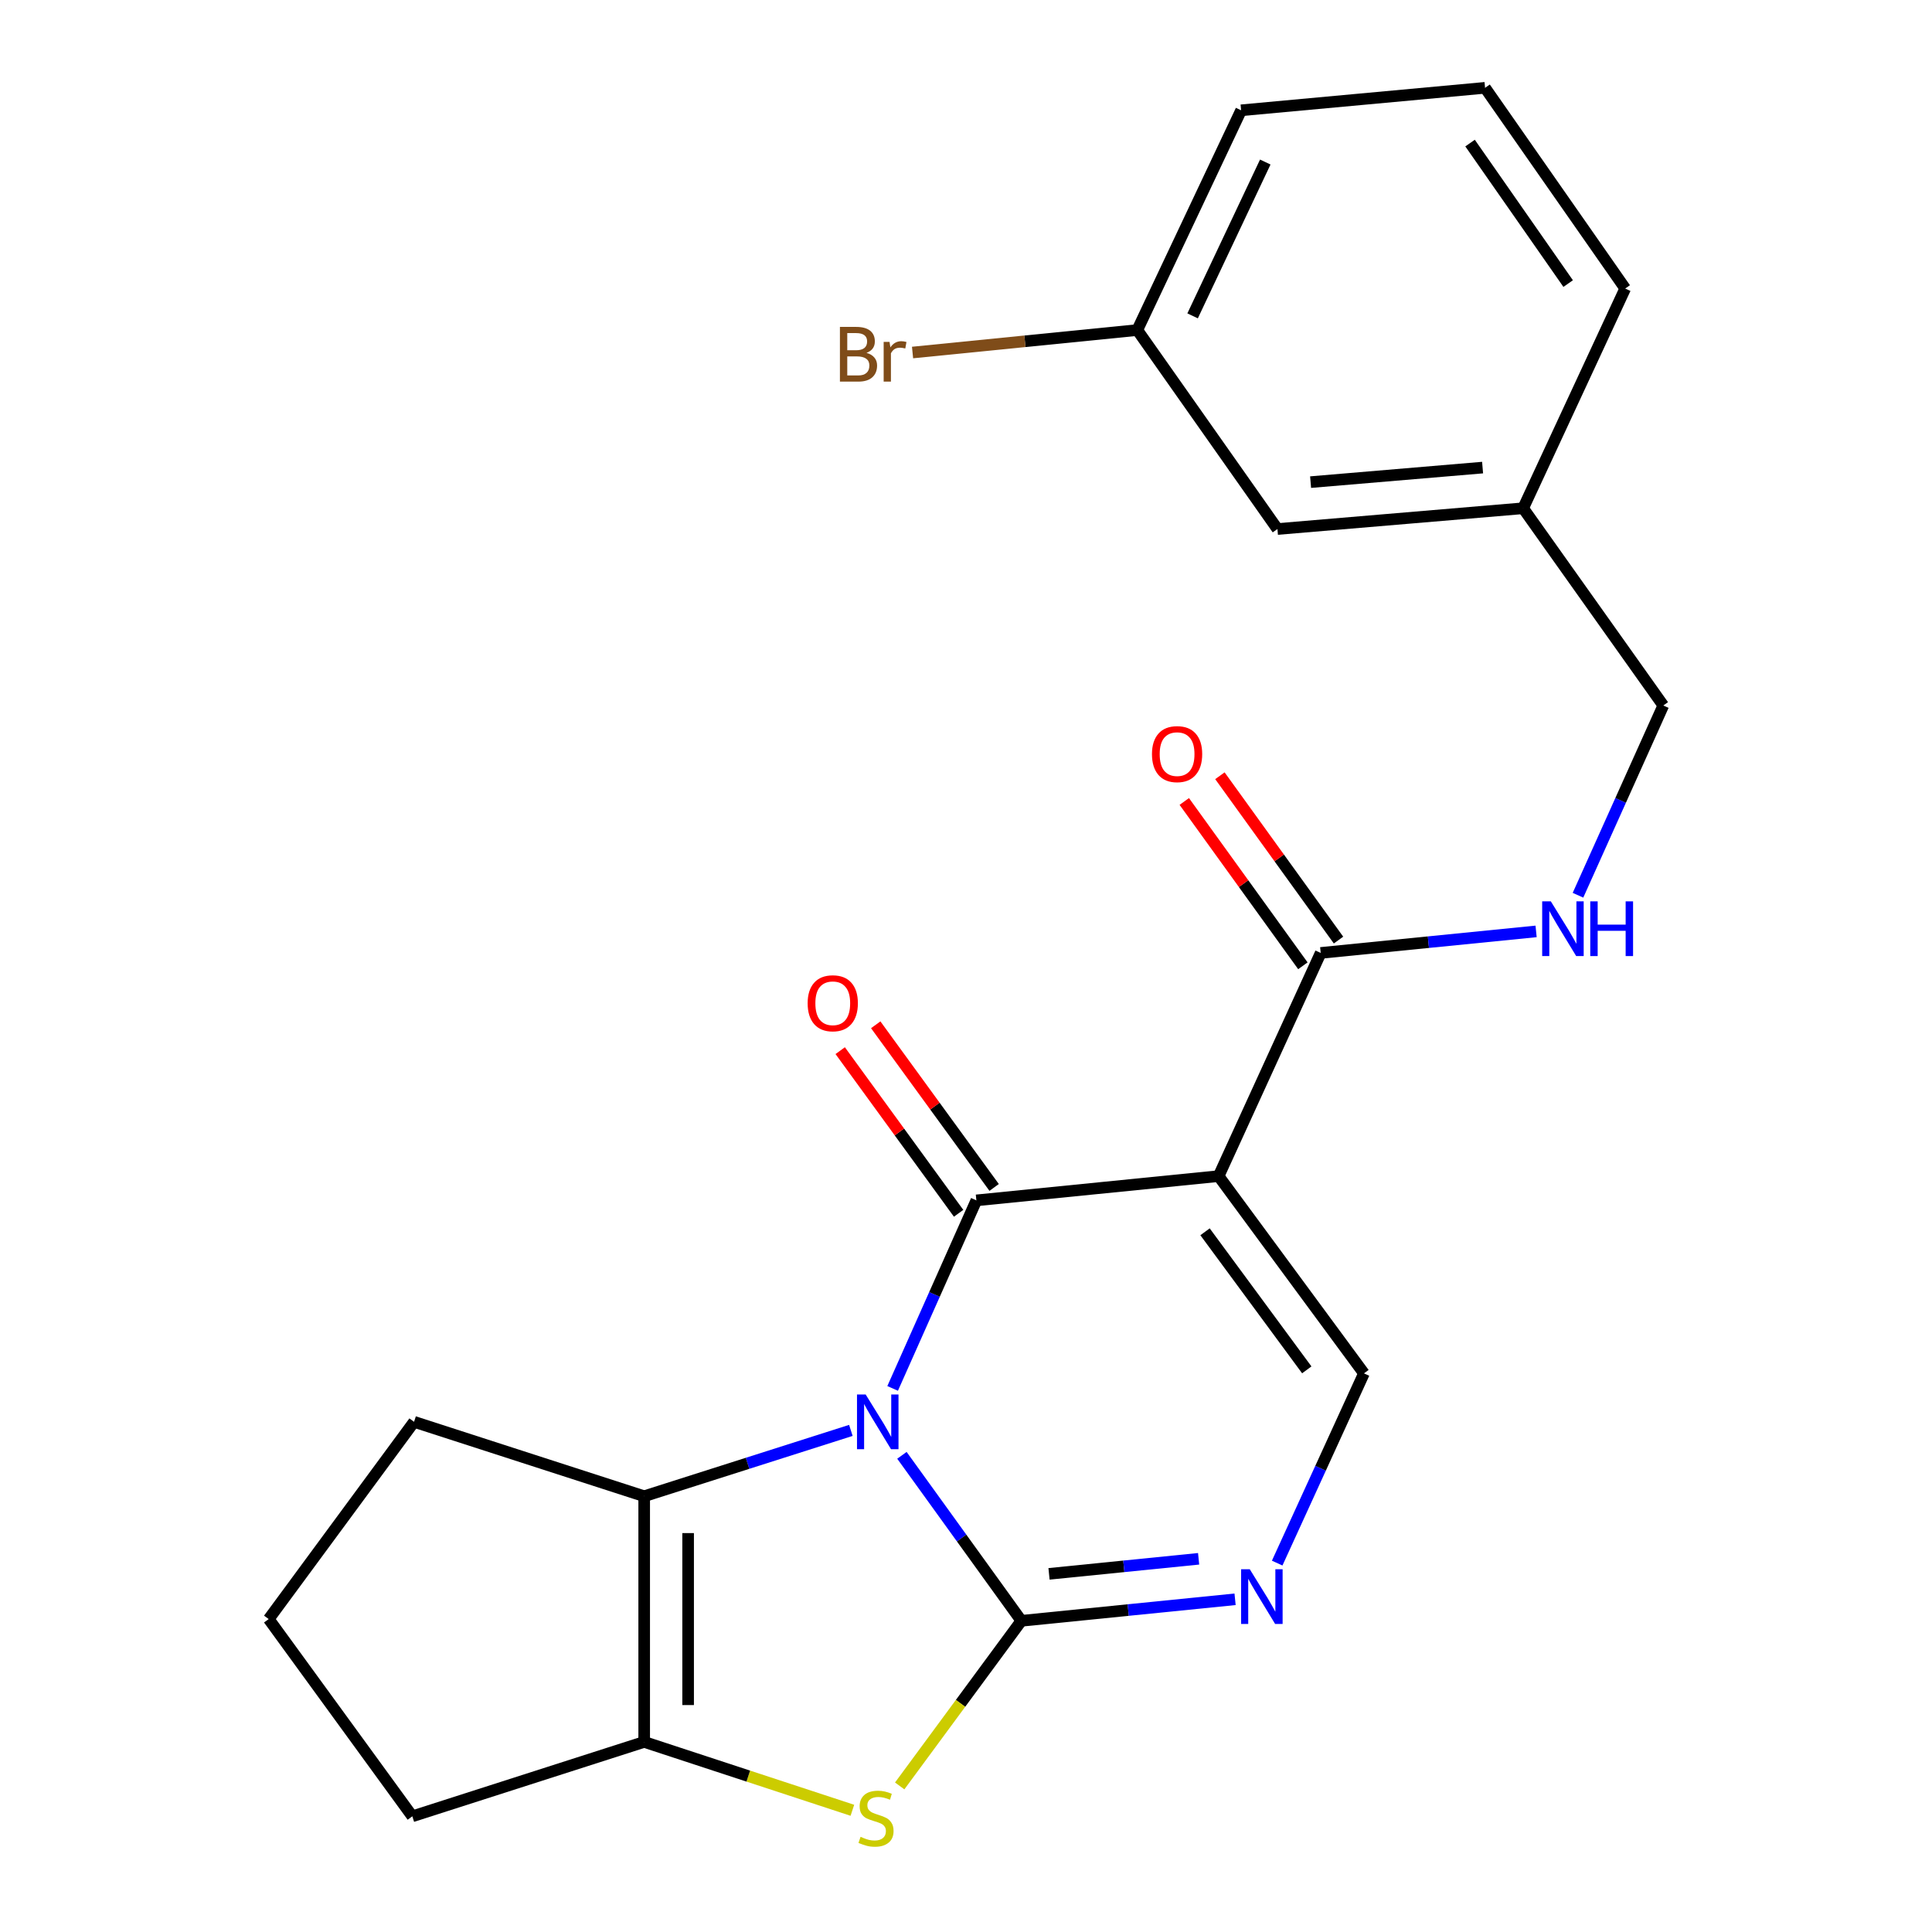 <?xml version='1.0' encoding='iso-8859-1'?>
<svg version='1.1' baseProfile='full'
              xmlns='http://www.w3.org/2000/svg'
                      xmlns:rdkit='http://www.rdkit.org/xml'
                      xmlns:xlink='http://www.w3.org/1999/xlink'
                  xml:space='preserve'
width='1000px' height='1000px' viewBox='0 0 1000 1000'>
<!-- END OF HEADER -->
<rect style='opacity:1.0;fill:#FFFFFF;stroke:none' width='1000' height='1000' x='0' y='0'> </rect>
<path class='bond-0' d='M 466.835,753.273 L 497.746,796.1' style='fill:none;fill-rule:evenodd;stroke:#0000FF;stroke-width:6px;stroke-linecap:butt;stroke-linejoin:miter;stroke-opacity:1' />
<path class='bond-0' d='M 497.746,796.1 L 528.657,838.928' style='fill:none;fill-rule:evenodd;stroke:#000000;stroke-width:6px;stroke-linecap:butt;stroke-linejoin:miter;stroke-opacity:1' />
<path class='bond-1' d='M 462.026,718.64 L 483.698,669.975' style='fill:none;fill-rule:evenodd;stroke:#0000FF;stroke-width:6px;stroke-linecap:butt;stroke-linejoin:miter;stroke-opacity:1' />
<path class='bond-1' d='M 483.698,669.975 L 505.37,621.309' style='fill:none;fill-rule:evenodd;stroke:#000000;stroke-width:6px;stroke-linecap:butt;stroke-linejoin:miter;stroke-opacity:1' />
<path class='bond-2' d='M 440.411,740.369 L 386.92,757.409' style='fill:none;fill-rule:evenodd;stroke:#0000FF;stroke-width:6px;stroke-linecap:butt;stroke-linejoin:miter;stroke-opacity:1' />
<path class='bond-2' d='M 386.92,757.409 L 333.429,774.45' style='fill:none;fill-rule:evenodd;stroke:#000000;stroke-width:6px;stroke-linecap:butt;stroke-linejoin:miter;stroke-opacity:1' />
<path class='bond-3' d='M 528.657,838.928 L 497.167,881.662' style='fill:none;fill-rule:evenodd;stroke:#000000;stroke-width:6px;stroke-linecap:butt;stroke-linejoin:miter;stroke-opacity:1' />
<path class='bond-3' d='M 497.167,881.662 L 465.677,924.396' style='fill:none;fill-rule:evenodd;stroke:#CCCC00;stroke-width:6px;stroke-linecap:butt;stroke-linejoin:miter;stroke-opacity:1' />
<path class='bond-4' d='M 528.657,838.928 L 583.965,833.359' style='fill:none;fill-rule:evenodd;stroke:#000000;stroke-width:6px;stroke-linecap:butt;stroke-linejoin:miter;stroke-opacity:1' />
<path class='bond-4' d='M 583.965,833.359 L 639.272,827.79' style='fill:none;fill-rule:evenodd;stroke:#0000FF;stroke-width:6px;stroke-linecap:butt;stroke-linejoin:miter;stroke-opacity:1' />
<path class='bond-4' d='M 542.971,814.628 L 581.686,810.73' style='fill:none;fill-rule:evenodd;stroke:#000000;stroke-width:6px;stroke-linecap:butt;stroke-linejoin:miter;stroke-opacity:1' />
<path class='bond-4' d='M 581.686,810.73 L 620.401,806.831' style='fill:none;fill-rule:evenodd;stroke:#0000FF;stroke-width:6px;stroke-linecap:butt;stroke-linejoin:miter;stroke-opacity:1' />
<path class='bond-5' d='M 505.37,621.309 L 630.75,608.763' style='fill:none;fill-rule:evenodd;stroke:#000000;stroke-width:6px;stroke-linecap:butt;stroke-linejoin:miter;stroke-opacity:1' />
<path class='bond-6' d='M 514.564,614.617 L 483.919,572.522' style='fill:none;fill-rule:evenodd;stroke:#000000;stroke-width:6px;stroke-linecap:butt;stroke-linejoin:miter;stroke-opacity:1' />
<path class='bond-6' d='M 483.919,572.522 L 453.274,530.428' style='fill:none;fill-rule:evenodd;stroke:#FF0000;stroke-width:6px;stroke-linecap:butt;stroke-linejoin:miter;stroke-opacity:1' />
<path class='bond-6' d='M 496.176,628.002 L 465.532,585.908' style='fill:none;fill-rule:evenodd;stroke:#000000;stroke-width:6px;stroke-linecap:butt;stroke-linejoin:miter;stroke-opacity:1' />
<path class='bond-6' d='M 465.532,585.908 L 434.887,543.814' style='fill:none;fill-rule:evenodd;stroke:#FF0000;stroke-width:6px;stroke-linecap:butt;stroke-linejoin:miter;stroke-opacity:1' />
<path class='bond-7' d='M 630.75,608.763 L 705.981,710.856' style='fill:none;fill-rule:evenodd;stroke:#000000;stroke-width:6px;stroke-linecap:butt;stroke-linejoin:miter;stroke-opacity:1' />
<path class='bond-7' d='M 623.725,637.569 L 676.387,709.034' style='fill:none;fill-rule:evenodd;stroke:#000000;stroke-width:6px;stroke-linecap:butt;stroke-linejoin:miter;stroke-opacity:1' />
<path class='bond-8' d='M 630.75,608.763 L 683.591,493.238' style='fill:none;fill-rule:evenodd;stroke:#000000;stroke-width:6px;stroke-linecap:butt;stroke-linejoin:miter;stroke-opacity:1' />
<path class='bond-9' d='M 333.429,774.45 L 333.429,901.612' style='fill:none;fill-rule:evenodd;stroke:#000000;stroke-width:6px;stroke-linecap:butt;stroke-linejoin:miter;stroke-opacity:1' />
<path class='bond-9' d='M 356.172,793.524 L 356.172,882.537' style='fill:none;fill-rule:evenodd;stroke:#000000;stroke-width:6px;stroke-linecap:butt;stroke-linejoin:miter;stroke-opacity:1' />
<path class='bond-10' d='M 333.429,774.45 L 214.315,735.937' style='fill:none;fill-rule:evenodd;stroke:#000000;stroke-width:6px;stroke-linecap:butt;stroke-linejoin:miter;stroke-opacity:1' />
<path class='bond-11' d='M 441.189,937.002 L 387.309,919.307' style='fill:none;fill-rule:evenodd;stroke:#CCCC00;stroke-width:6px;stroke-linecap:butt;stroke-linejoin:miter;stroke-opacity:1' />
<path class='bond-11' d='M 387.309,919.307 L 333.429,901.612' style='fill:none;fill-rule:evenodd;stroke:#000000;stroke-width:6px;stroke-linecap:butt;stroke-linejoin:miter;stroke-opacity:1' />
<path class='bond-12' d='M 661.069,809.057 L 683.525,759.957' style='fill:none;fill-rule:evenodd;stroke:#0000FF;stroke-width:6px;stroke-linecap:butt;stroke-linejoin:miter;stroke-opacity:1' />
<path class='bond-12' d='M 683.525,759.957 L 705.981,710.856' style='fill:none;fill-rule:evenodd;stroke:#000000;stroke-width:6px;stroke-linecap:butt;stroke-linejoin:miter;stroke-opacity:1' />
<path class='bond-13' d='M 333.429,901.612 L 213.418,940.124' style='fill:none;fill-rule:evenodd;stroke:#000000;stroke-width:6px;stroke-linecap:butt;stroke-linejoin:miter;stroke-opacity:1' />
<path class='bond-14' d='M 683.591,493.238 L 739.336,487.665' style='fill:none;fill-rule:evenodd;stroke:#000000;stroke-width:6px;stroke-linecap:butt;stroke-linejoin:miter;stroke-opacity:1' />
<path class='bond-14' d='M 739.336,487.665 L 795.081,482.092' style='fill:none;fill-rule:evenodd;stroke:#0000FF;stroke-width:6px;stroke-linecap:butt;stroke-linejoin:miter;stroke-opacity:1' />
<path class='bond-15' d='M 692.812,486.583 L 662.118,444.055' style='fill:none;fill-rule:evenodd;stroke:#000000;stroke-width:6px;stroke-linecap:butt;stroke-linejoin:miter;stroke-opacity:1' />
<path class='bond-15' d='M 662.118,444.055 L 631.423,401.527' style='fill:none;fill-rule:evenodd;stroke:#FF0000;stroke-width:6px;stroke-linecap:butt;stroke-linejoin:miter;stroke-opacity:1' />
<path class='bond-15' d='M 674.37,499.893 L 643.676,457.365' style='fill:none;fill-rule:evenodd;stroke:#000000;stroke-width:6px;stroke-linecap:butt;stroke-linejoin:miter;stroke-opacity:1' />
<path class='bond-15' d='M 643.676,457.365 L 612.982,414.838' style='fill:none;fill-rule:evenodd;stroke:#FF0000;stroke-width:6px;stroke-linecap:butt;stroke-linejoin:miter;stroke-opacity:1' />
<path class='bond-16' d='M 816.762,463.377 L 838.838,414.271' style='fill:none;fill-rule:evenodd;stroke:#0000FF;stroke-width:6px;stroke-linecap:butt;stroke-linejoin:miter;stroke-opacity:1' />
<path class='bond-16' d='M 838.838,414.271 L 860.915,365.166' style='fill:none;fill-rule:evenodd;stroke:#000000;stroke-width:6px;stroke-linecap:butt;stroke-linejoin:miter;stroke-opacity:1' />
<path class='bond-17' d='M 860.915,365.166 L 788.376,263.073' style='fill:none;fill-rule:evenodd;stroke:#000000;stroke-width:6px;stroke-linecap:butt;stroke-linejoin:miter;stroke-opacity:1' />
<path class='bond-18' d='M 214.315,735.937 L 139.085,838.031' style='fill:none;fill-rule:evenodd;stroke:#000000;stroke-width:6px;stroke-linecap:butt;stroke-linejoin:miter;stroke-opacity:1' />
<path class='bond-19' d='M 661.201,273.825 L 788.376,263.073' style='fill:none;fill-rule:evenodd;stroke:#000000;stroke-width:6px;stroke-linecap:butt;stroke-linejoin:miter;stroke-opacity:1' />
<path class='bond-19' d='M 678.362,249.55 L 767.384,242.023' style='fill:none;fill-rule:evenodd;stroke:#000000;stroke-width:6px;stroke-linecap:butt;stroke-linejoin:miter;stroke-opacity:1' />
<path class='bond-20' d='M 661.201,273.825 L 588.662,170.835' style='fill:none;fill-rule:evenodd;stroke:#000000;stroke-width:6px;stroke-linecap:butt;stroke-linejoin:miter;stroke-opacity:1' />
<path class='bond-21' d='M 213.418,940.124 L 139.085,838.031' style='fill:none;fill-rule:evenodd;stroke:#000000;stroke-width:6px;stroke-linecap:butt;stroke-linejoin:miter;stroke-opacity:1' />
<path class='bond-22' d='M 588.662,170.835 L 530.497,176.65' style='fill:none;fill-rule:evenodd;stroke:#000000;stroke-width:6px;stroke-linecap:butt;stroke-linejoin:miter;stroke-opacity:1' />
<path class='bond-22' d='M 530.497,176.65 L 472.332,182.464' style='fill:none;fill-rule:evenodd;stroke:#7F4C19;stroke-width:6px;stroke-linecap:butt;stroke-linejoin:miter;stroke-opacity:1' />
<path class='bond-23' d='M 588.662,170.835 L 642.4,57.092' style='fill:none;fill-rule:evenodd;stroke:#000000;stroke-width:6px;stroke-linecap:butt;stroke-linejoin:miter;stroke-opacity:1' />
<path class='bond-23' d='M 617.287,163.489 L 654.903,83.869' style='fill:none;fill-rule:evenodd;stroke:#000000;stroke-width:6px;stroke-linecap:butt;stroke-linejoin:miter;stroke-opacity:1' />
<path class='bond-24' d='M 788.376,263.073 L 841.204,149.342' style='fill:none;fill-rule:evenodd;stroke:#000000;stroke-width:6px;stroke-linecap:butt;stroke-linejoin:miter;stroke-opacity:1' />
<path class='bond-25' d='M 768.665,45.455 L 841.204,149.342' style='fill:none;fill-rule:evenodd;stroke:#000000;stroke-width:6px;stroke-linecap:butt;stroke-linejoin:miter;stroke-opacity:1' />
<path class='bond-25' d='M 760.898,74.058 L 811.676,146.78' style='fill:none;fill-rule:evenodd;stroke:#000000;stroke-width:6px;stroke-linecap:butt;stroke-linejoin:miter;stroke-opacity:1' />
<path class='bond-26' d='M 768.665,45.455 L 642.4,57.092' style='fill:none;fill-rule:evenodd;stroke:#000000;stroke-width:6px;stroke-linecap:butt;stroke-linejoin:miter;stroke-opacity:1' />
<path  class='atom-0' d='M 448.063 721.777
L 457.343 736.777
Q 458.263 738.257, 459.743 740.937
Q 461.223 743.617, 461.303 743.777
L 461.303 721.777
L 465.063 721.777
L 465.063 750.097
L 461.183 750.097
L 451.223 733.697
Q 450.063 731.777, 448.823 729.577
Q 447.623 727.377, 447.263 726.697
L 447.263 750.097
L 443.583 750.097
L 443.583 721.777
L 448.063 721.777
' fill='#0000FF'/>
<path  class='atom-5' d='M 445.426 950.741
Q 445.746 950.861, 447.066 951.421
Q 448.386 951.981, 449.826 952.341
Q 451.306 952.661, 452.746 952.661
Q 455.426 952.661, 456.986 951.381
Q 458.546 950.061, 458.546 947.781
Q 458.546 946.221, 457.746 945.261
Q 456.986 944.301, 455.786 943.781
Q 454.586 943.261, 452.586 942.661
Q 450.066 941.901, 448.546 941.181
Q 447.066 940.461, 445.986 938.941
Q 444.946 937.421, 444.946 934.861
Q 444.946 931.301, 447.346 929.101
Q 449.786 926.901, 454.586 926.901
Q 457.866 926.901, 461.586 928.461
L 460.666 931.541
Q 457.266 930.141, 454.706 930.141
Q 451.946 930.141, 450.426 931.301
Q 448.906 932.421, 448.946 934.381
Q 448.946 935.901, 449.706 936.821
Q 450.506 937.741, 451.626 938.261
Q 452.786 938.781, 454.706 939.381
Q 457.266 940.181, 458.786 940.981
Q 460.306 941.781, 461.386 943.421
Q 462.506 945.021, 462.506 947.781
Q 462.506 951.701, 459.866 953.821
Q 457.266 955.901, 452.906 955.901
Q 450.386 955.901, 448.466 955.341
Q 446.586 954.821, 444.346 953.901
L 445.426 950.741
' fill='#CCCC00'/>
<path  class='atom-6' d='M 646.88 812.233
L 656.16 827.233
Q 657.08 828.713, 658.56 831.393
Q 660.04 834.073, 660.12 834.233
L 660.12 812.233
L 663.88 812.233
L 663.88 840.553
L 660 840.553
L 650.04 824.153
Q 648.88 822.233, 647.64 820.033
Q 646.44 817.833, 646.08 817.153
L 646.08 840.553
L 642.4 840.553
L 642.4 812.233
L 646.88 812.233
' fill='#0000FF'/>
<path  class='atom-10' d='M 802.712 466.544
L 811.992 481.544
Q 812.912 483.024, 814.392 485.704
Q 815.872 488.384, 815.952 488.544
L 815.952 466.544
L 819.712 466.544
L 819.712 494.864
L 815.832 494.864
L 805.872 478.464
Q 804.712 476.544, 803.472 474.344
Q 802.272 472.144, 801.912 471.464
L 801.912 494.864
L 798.232 494.864
L 798.232 466.544
L 802.712 466.544
' fill='#0000FF'/>
<path  class='atom-10' d='M 823.112 466.544
L 826.952 466.544
L 826.952 478.584
L 841.432 478.584
L 841.432 466.544
L 845.272 466.544
L 845.272 494.864
L 841.432 494.864
L 841.432 481.784
L 826.952 481.784
L 826.952 494.864
L 823.112 494.864
L 823.112 466.544
' fill='#0000FF'/>
<path  class='atom-11' d='M 418.036 519.283
Q 418.036 512.483, 421.396 508.683
Q 424.756 504.883, 431.036 504.883
Q 437.316 504.883, 440.676 508.683
Q 444.036 512.483, 444.036 519.283
Q 444.036 526.163, 440.636 530.083
Q 437.236 533.963, 431.036 533.963
Q 424.796 533.963, 421.396 530.083
Q 418.036 526.203, 418.036 519.283
M 431.036 530.763
Q 435.356 530.763, 437.676 527.883
Q 440.036 524.963, 440.036 519.283
Q 440.036 513.723, 437.676 510.923
Q 435.356 508.083, 431.036 508.083
Q 426.716 508.083, 424.356 510.883
Q 422.036 513.683, 422.036 519.283
Q 422.036 525.003, 424.356 527.883
Q 426.716 530.763, 431.036 530.763
' fill='#FF0000'/>
<path  class='atom-12' d='M 596.258 390.327
Q 596.258 383.527, 599.618 379.727
Q 602.978 375.927, 609.258 375.927
Q 615.538 375.927, 618.898 379.727
Q 622.258 383.527, 622.258 390.327
Q 622.258 397.207, 618.858 401.127
Q 615.458 405.007, 609.258 405.007
Q 603.018 405.007, 599.618 401.127
Q 596.258 397.247, 596.258 390.327
M 609.258 401.807
Q 613.578 401.807, 615.898 398.927
Q 618.258 396.007, 618.258 390.327
Q 618.258 384.767, 615.898 381.967
Q 613.578 379.127, 609.258 379.127
Q 604.938 379.127, 602.578 381.927
Q 600.258 384.727, 600.258 390.327
Q 600.258 396.047, 602.578 398.927
Q 604.938 401.807, 609.258 401.807
' fill='#FF0000'/>
<path  class='atom-19' d='M 448.502 182.649
Q 451.222 183.409, 452.582 185.089
Q 453.982 186.729, 453.982 189.169
Q 453.982 193.089, 451.462 195.329
Q 448.982 197.529, 444.262 197.529
L 434.742 197.529
L 434.742 169.209
L 443.102 169.209
Q 447.942 169.209, 450.382 171.169
Q 452.822 173.129, 452.822 176.729
Q 452.822 181.009, 448.502 182.649
M 438.542 172.409
L 438.542 181.289
L 443.102 181.289
Q 445.902 181.289, 447.342 180.169
Q 448.822 179.009, 448.822 176.729
Q 448.822 172.409, 443.102 172.409
L 438.542 172.409
M 444.262 194.329
Q 447.022 194.329, 448.502 193.009
Q 449.982 191.689, 449.982 189.169
Q 449.982 186.849, 448.342 185.689
Q 446.742 184.489, 443.662 184.489
L 438.542 184.489
L 438.542 194.329
L 444.262 194.329
' fill='#7F4C19'/>
<path  class='atom-19' d='M 460.422 176.969
L 460.862 179.809
Q 463.022 176.609, 466.542 176.609
Q 467.662 176.609, 469.182 177.009
L 468.582 180.369
Q 466.862 179.969, 465.902 179.969
Q 464.222 179.969, 463.102 180.649
Q 462.022 181.289, 461.142 182.849
L 461.142 197.529
L 457.382 197.529
L 457.382 176.969
L 460.422 176.969
' fill='#7F4C19'/>
</svg>
